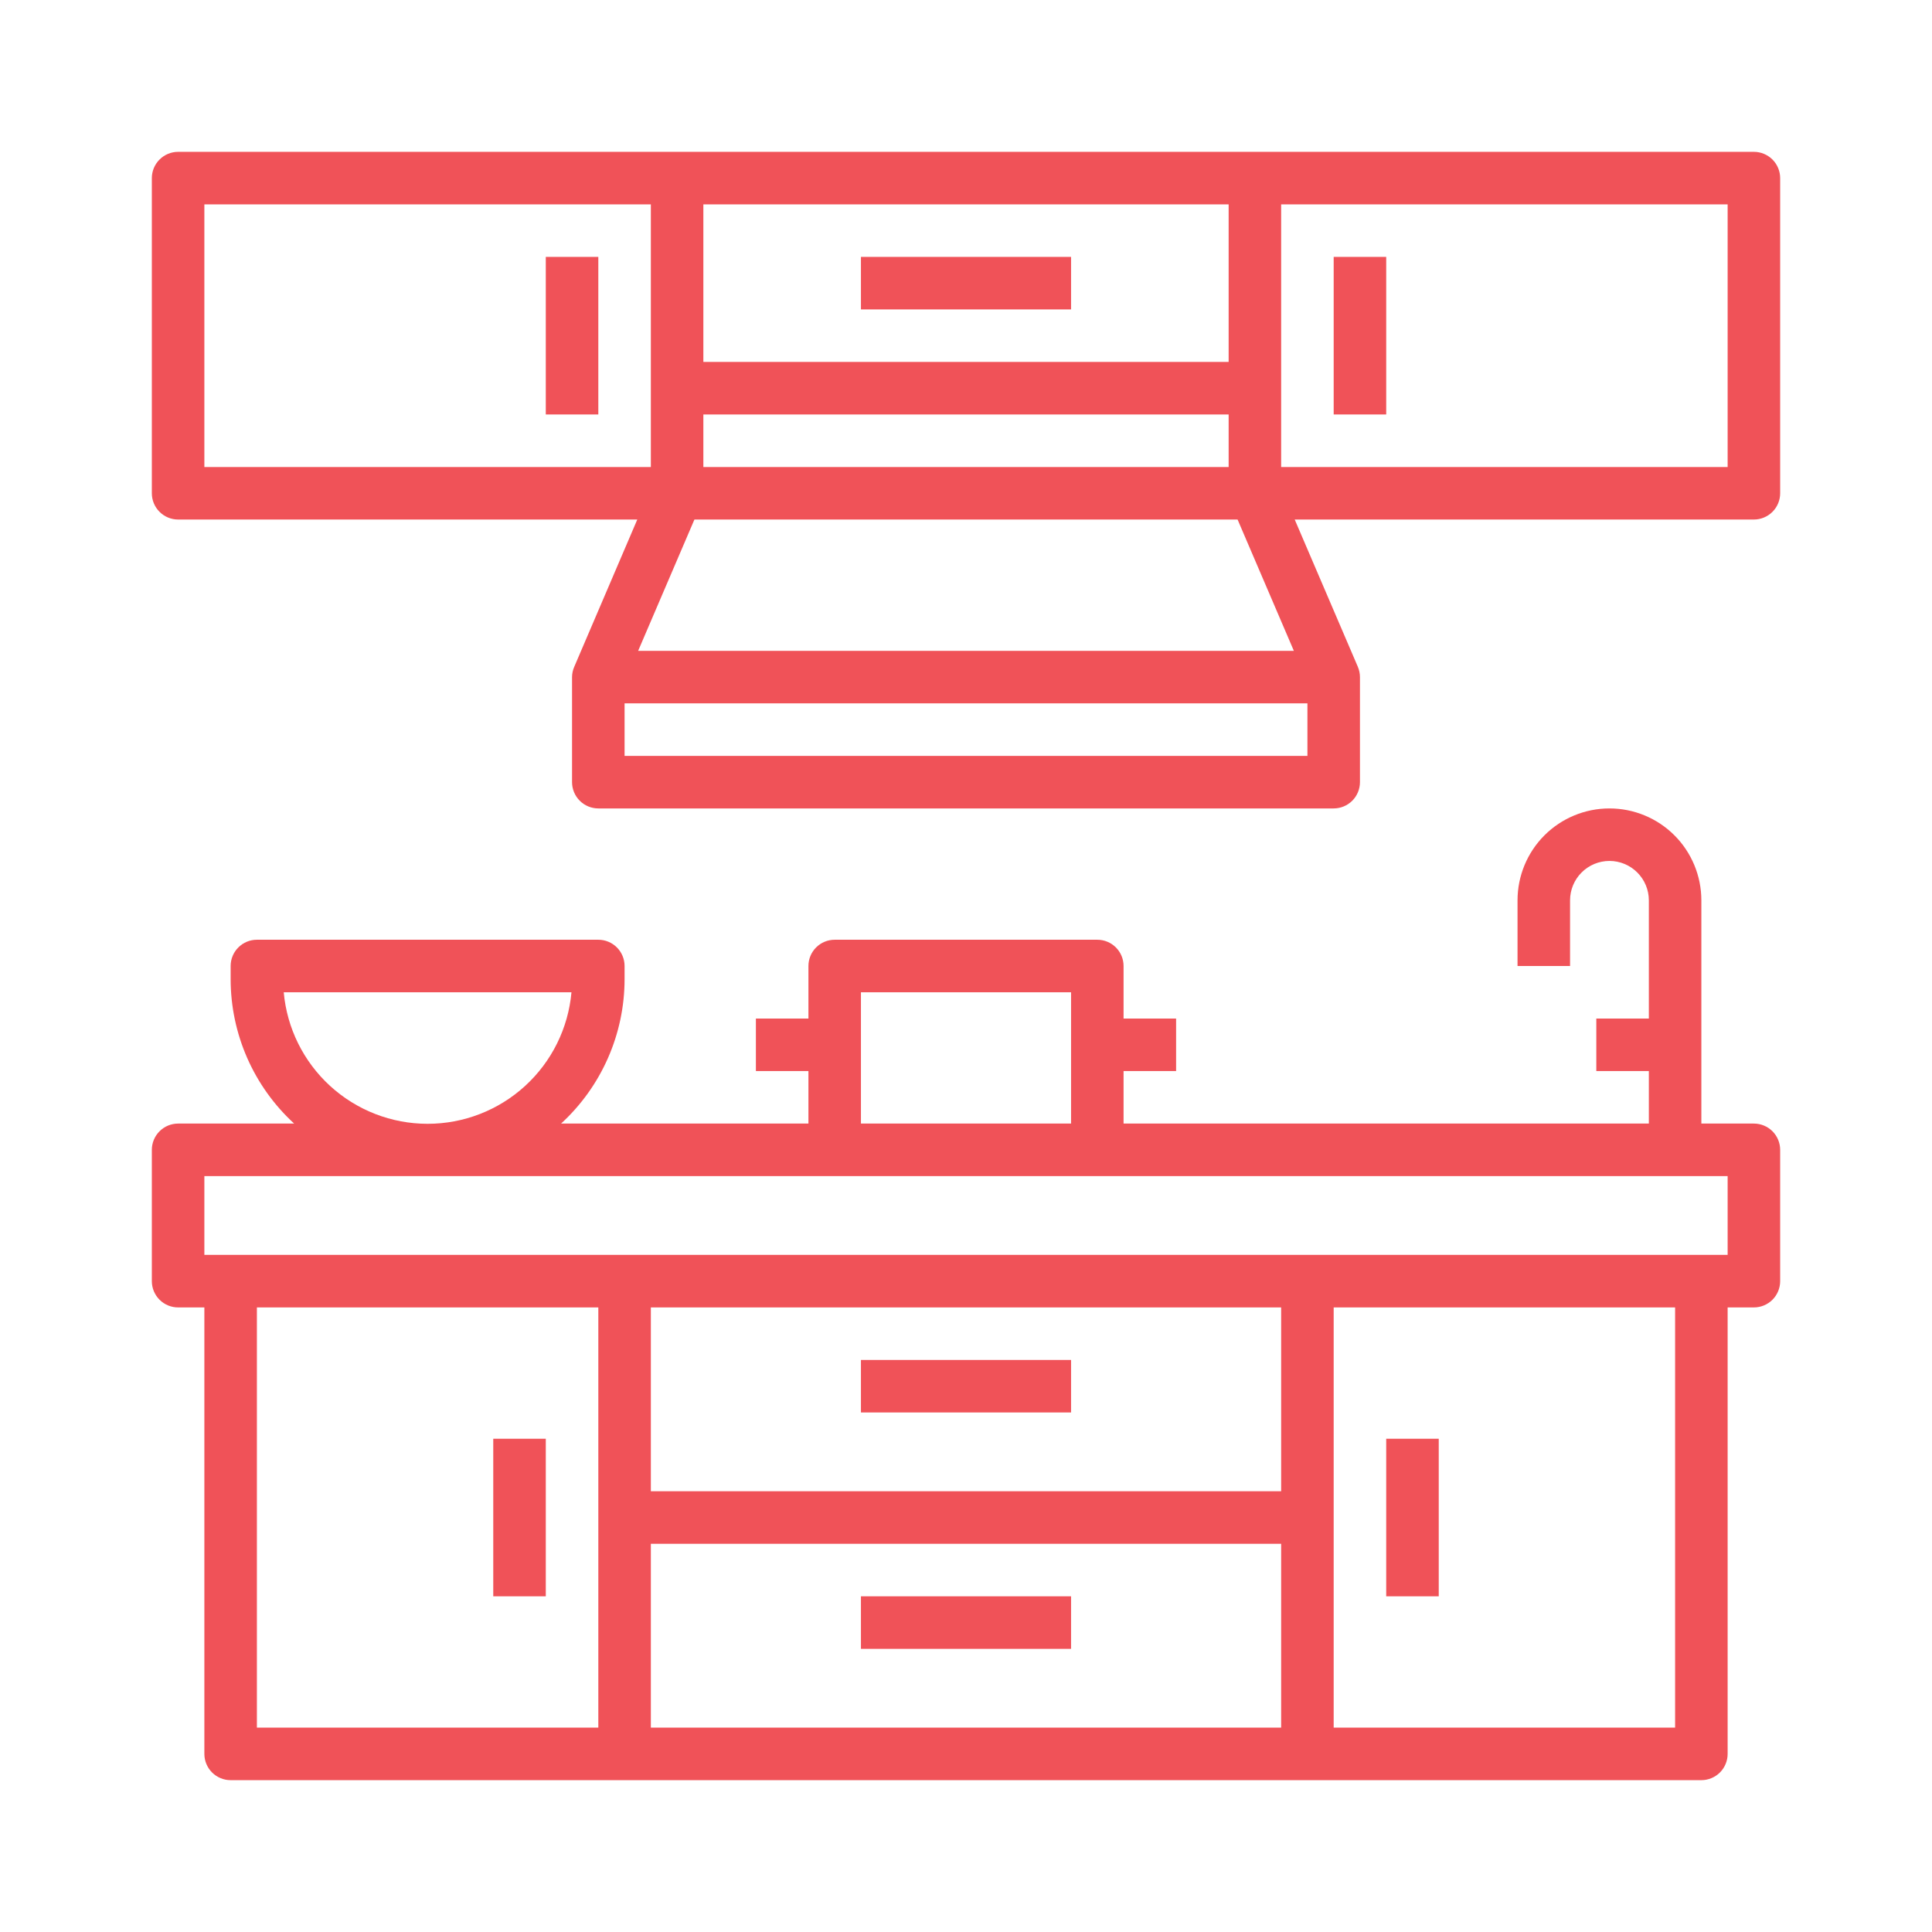 <svg width="100" height="100" viewBox="0 0 100 100" fill="none" xmlns="http://www.w3.org/2000/svg">
<path d="M90.781 7.859H9.219C8.858 7.859 8.512 8.003 8.258 8.258C8.003 8.512 7.859 8.858 7.859 9.219V25.531C7.859 25.892 8.003 26.238 8.258 26.492C8.512 26.747 8.858 26.891 9.219 26.891H32.986L29.724 34.511C29.649 34.68 29.61 34.862 29.609 35.047V40.484C29.609 40.845 29.753 41.191 30.008 41.446C30.262 41.7 30.608 41.844 30.969 41.844H69.031C69.392 41.844 69.737 41.7 69.993 41.446C70.247 41.191 70.391 40.845 70.391 40.484V35.047C70.391 34.863 70.353 34.68 70.281 34.511L67.014 26.891H90.781C91.142 26.891 91.487 26.747 91.743 26.492C91.997 26.238 92.141 25.892 92.141 25.531V9.219C92.141 8.858 91.997 8.512 91.743 8.258C91.487 8.003 91.142 7.859 90.781 7.859ZM36.406 24.172V21.453H63.594V24.172H36.406ZM63.594 18.734H36.406V10.578H63.594V18.734ZM10.578 10.578H33.688V24.172H10.578V10.578ZM32.328 39.125V36.406H67.672V39.125H32.328ZM66.97 33.688H33.03L35.943 26.891H64.057L66.97 33.688ZM89.422 24.172H66.312V10.578H89.422V24.172ZM90.781 58.156H88.062V46.602C88.062 45.34 87.561 44.13 86.669 43.237C85.777 42.345 84.567 41.844 83.305 41.844C82.043 41.844 80.833 42.345 79.94 43.237C79.048 44.13 78.547 45.34 78.547 46.602V50H81.266V46.602C81.266 46.061 81.481 45.542 81.863 45.16C82.245 44.777 82.764 44.562 83.305 44.562C83.846 44.562 84.364 44.777 84.746 45.16C85.129 45.542 85.344 46.061 85.344 46.602V52.719H82.625V55.438H85.344V58.156H58.156V55.438H60.875V52.719H58.156V50C58.156 49.639 58.013 49.294 57.758 49.039C57.503 48.784 57.157 48.641 56.797 48.641H43.203C42.843 48.641 42.497 48.784 42.242 49.039C41.987 49.294 41.844 49.639 41.844 50V52.719H39.125V55.438H41.844V58.156H29.041C30.077 57.205 30.903 56.05 31.469 54.763C32.035 53.476 32.328 52.086 32.328 50.68V50C32.328 49.639 32.185 49.294 31.93 49.039C31.675 48.784 31.329 48.641 30.969 48.641H13.297C12.936 48.641 12.591 48.784 12.336 49.039C12.081 49.294 11.938 49.639 11.938 50V50.68C11.938 52.086 12.231 53.476 12.796 54.763C13.362 56.05 14.189 57.205 15.225 58.156H9.219C8.858 58.156 8.512 58.3 8.258 58.554C8.003 58.809 7.859 59.155 7.859 59.516V66.312C7.859 66.673 8.003 67.019 8.258 67.274C8.512 67.529 8.858 67.672 9.219 67.672H10.578V90.781C10.578 91.142 10.721 91.487 10.976 91.743C11.231 91.997 11.577 92.141 11.938 92.141H88.062C88.423 92.141 88.769 91.997 89.024 91.743C89.279 91.487 89.422 91.142 89.422 90.781V67.672H90.781C91.142 67.672 91.487 67.529 91.743 67.274C91.997 67.019 92.141 66.673 92.141 66.312V59.516C92.141 59.155 91.997 58.809 91.743 58.554C91.487 58.3 91.142 58.156 90.781 58.156ZM44.562 51.359H55.438V58.156H44.562V51.359ZM14.686 51.359H29.579C29.413 53.219 28.556 54.949 27.178 56.209C25.8 57.469 24 58.168 22.133 58.168C20.266 58.168 18.466 57.469 17.088 56.209C15.71 54.949 14.853 53.219 14.686 51.359ZM13.297 67.672H30.969V89.422H13.297V67.672ZM33.688 79.906H66.312V89.422H33.688V79.906ZM66.312 77.188H33.688V67.672H66.312V77.188ZM86.703 89.422H69.031V67.672H86.703V89.422ZM89.422 64.953H10.578V60.875H89.422V64.953Z" fill="#F05258"/>
<path d="M71.75 13.297H69.031V21.453H71.75V13.297Z" fill="#F05258"/>
<path d="M74.469 74.469H71.75V82.625H74.469V74.469Z" fill="#F05258"/>
<path d="M28.25 74.469H25.531V82.625H28.25V74.469Z" fill="#F05258"/>
<path d="M30.969 13.297H28.25V21.453H30.969V13.297Z" fill="#F05258"/>
<path d="M55.438 82.625H44.562V85.344H55.438V82.625Z" fill="#F05258"/>
<path d="M55.438 13.297H44.562V16.016H55.438V13.297Z" fill="#F05258"/>
<path d="M55.438 70.391H44.562V73.109H55.438V70.391Z" fill="#F05258"/>
</svg>
